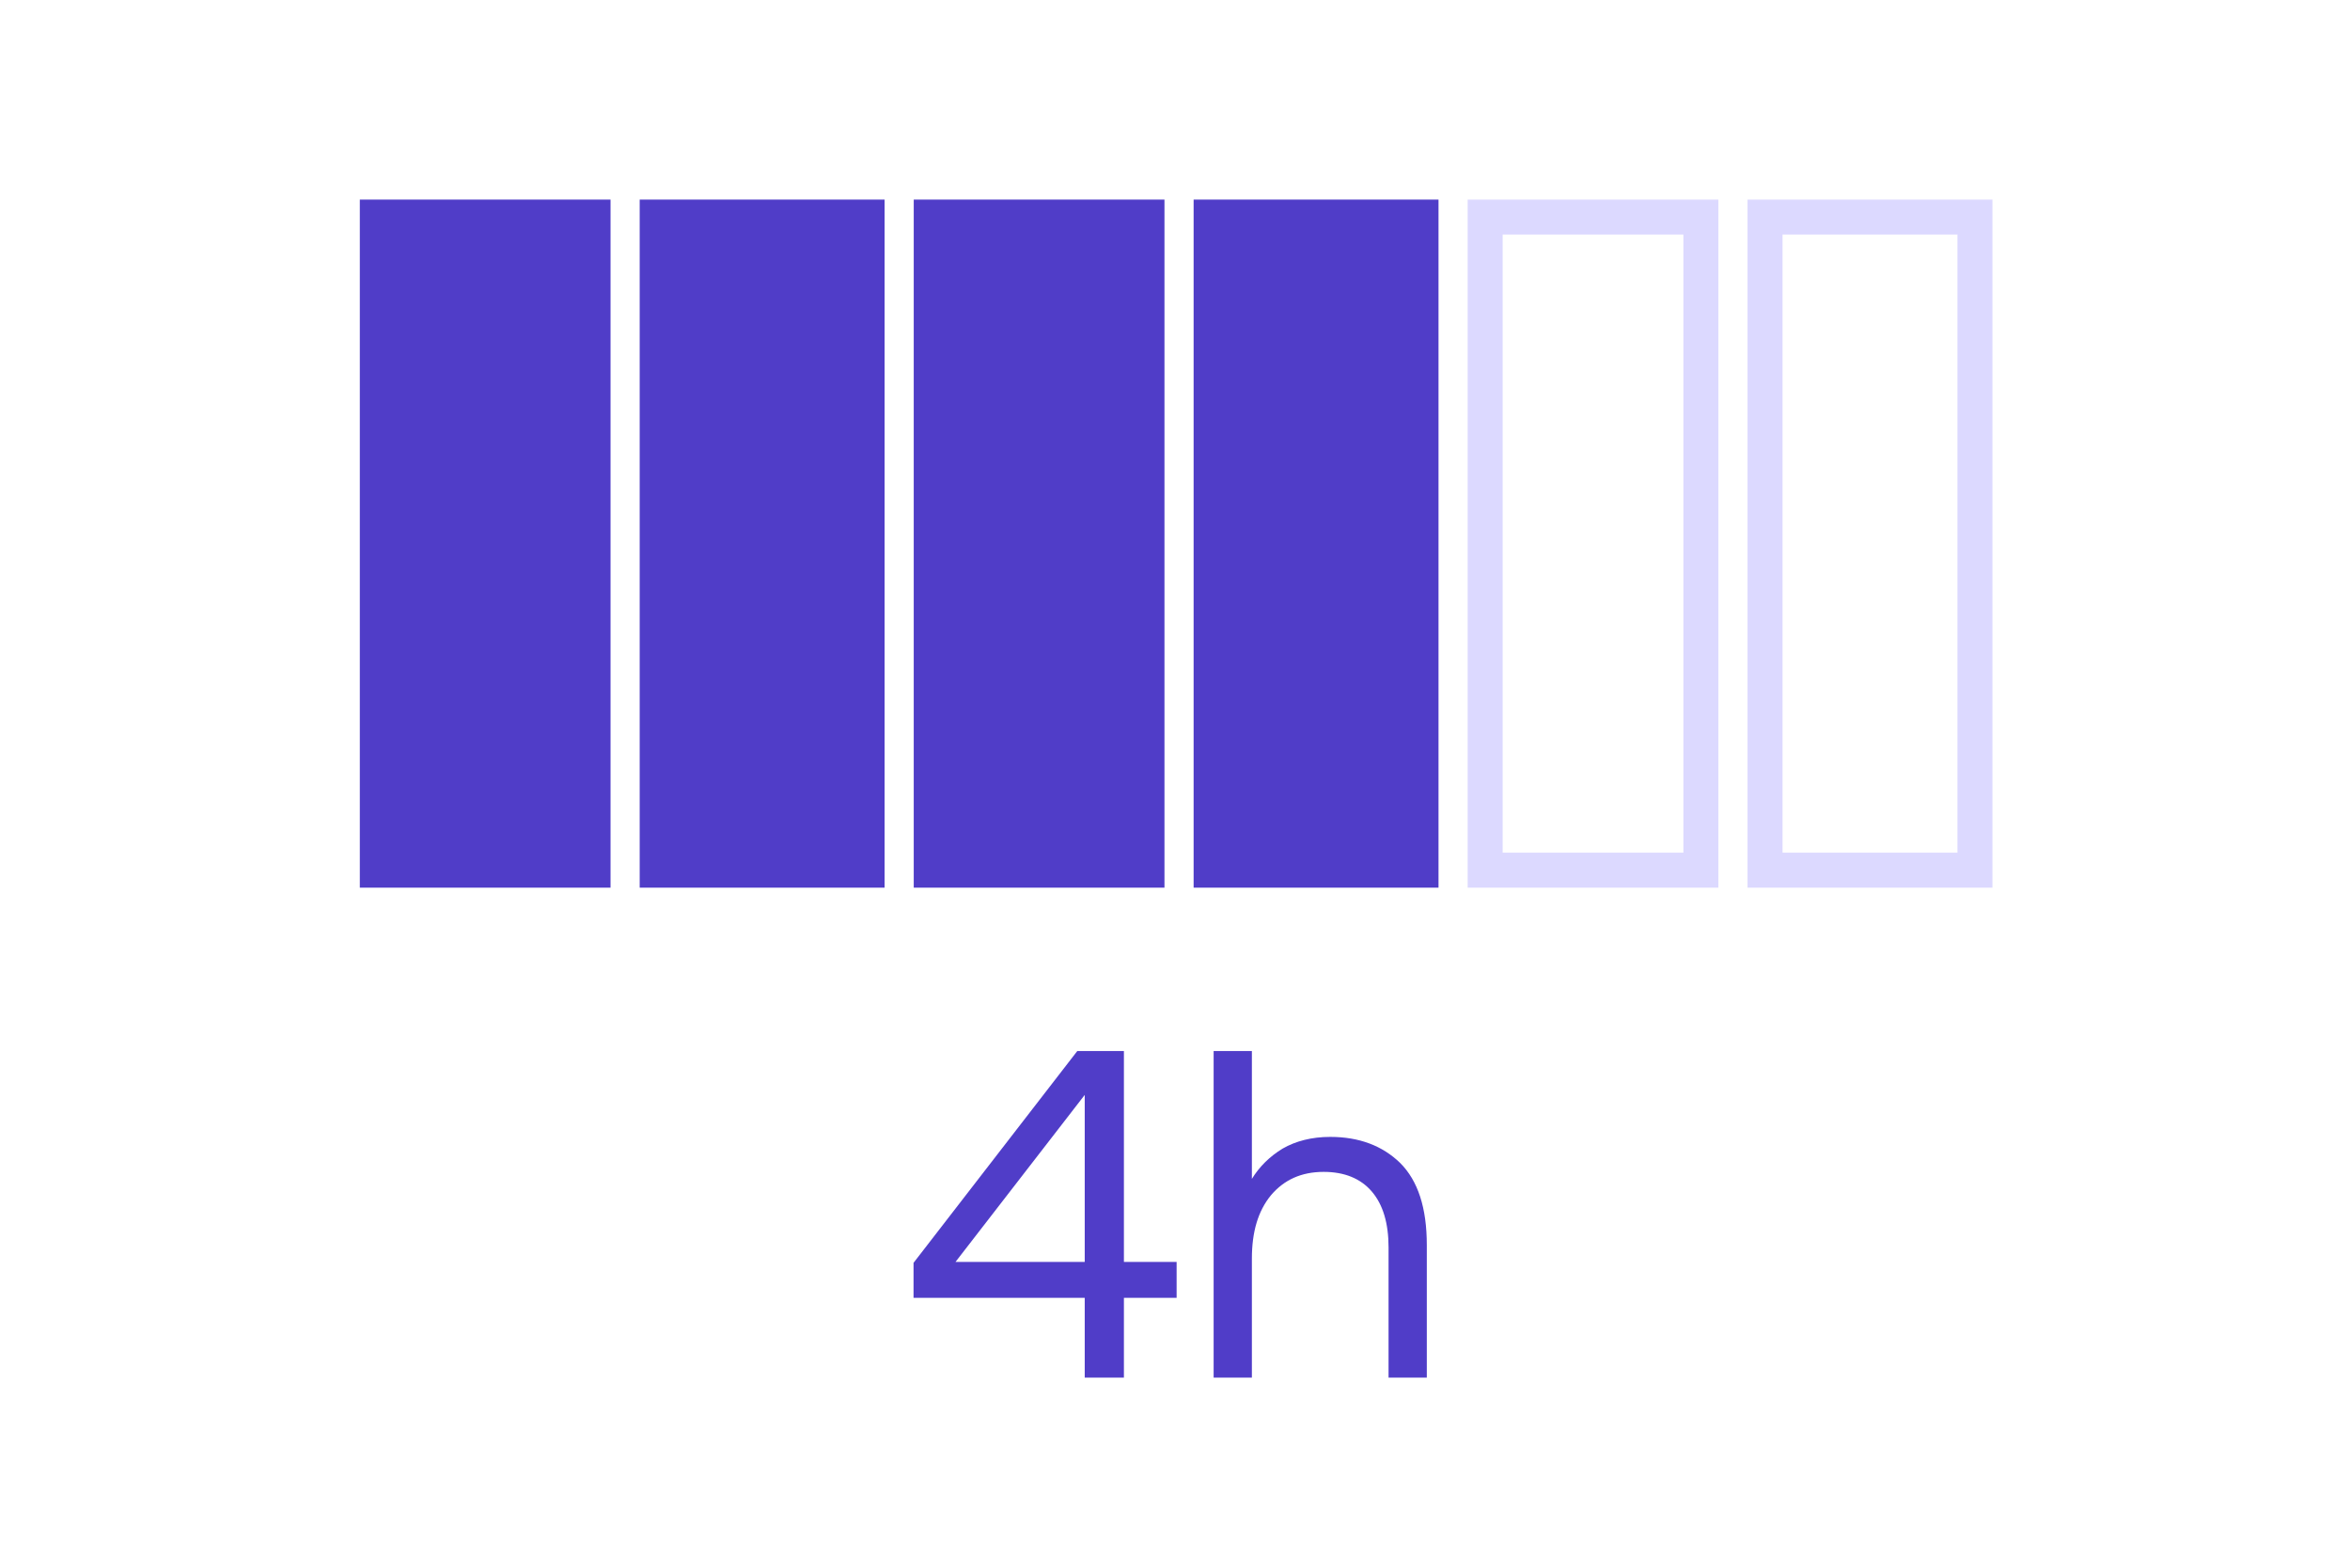 <svg xmlns="http://www.w3.org/2000/svg" width="1001" height="668" viewBox="0 0 1001 668" fill="none"><path d="M389.128 537.89L458.869 447.684H478.738V537.493H501.19V552.792H478.738V586.769H462.048V552.792H389.128V537.89ZM407.01 537.493H462.048V466.361L407.01 537.493ZM596.433 495.37C603.983 502.921 607.758 514.445 607.758 530.34V586.769H591.466V531.334C591.466 521.002 589.081 513.054 584.313 507.491C579.544 501.927 572.59 499.146 563.848 499.146C554.31 499.146 546.959 502.523 541.395 509.08C535.832 515.836 533.249 524.777 533.249 536.102V586.769H516.956V447.684H533.249V502.126C536.428 496.96 540.799 492.589 546.363 489.211C551.926 486.032 558.682 484.244 566.629 484.244C578.948 484.244 588.883 488.019 596.433 495.37Z" fill="#503DC8"></path><rect x="160.719" y="92.469" width="91.895" height="278.168" fill="#503DC8" stroke="#503DC8" stroke-width="14.902"></rect><rect x="279.934" y="92.469" width="89.411" height="278.168" fill="#503DC8" stroke="#503DC8" stroke-width="14.902"></rect><rect x="396.667" y="92.469" width="91.895" height="278.168" fill="#503DC8" stroke="#503DC8" stroke-width="14.902"></rect><rect x="515.882" y="92.469" width="89.411" height="278.168" fill="#503DC8" stroke="#503DC8" stroke-width="14.902"></rect><rect x="751.829" y="92.469" width="89.411" height="278.168" stroke="#DCD9FF" stroke-width="14.902"></rect><rect x="632.614" y="92.469" width="91.895" height="278.168" stroke="#DCD9FF" stroke-width="14.902"></rect></svg>
